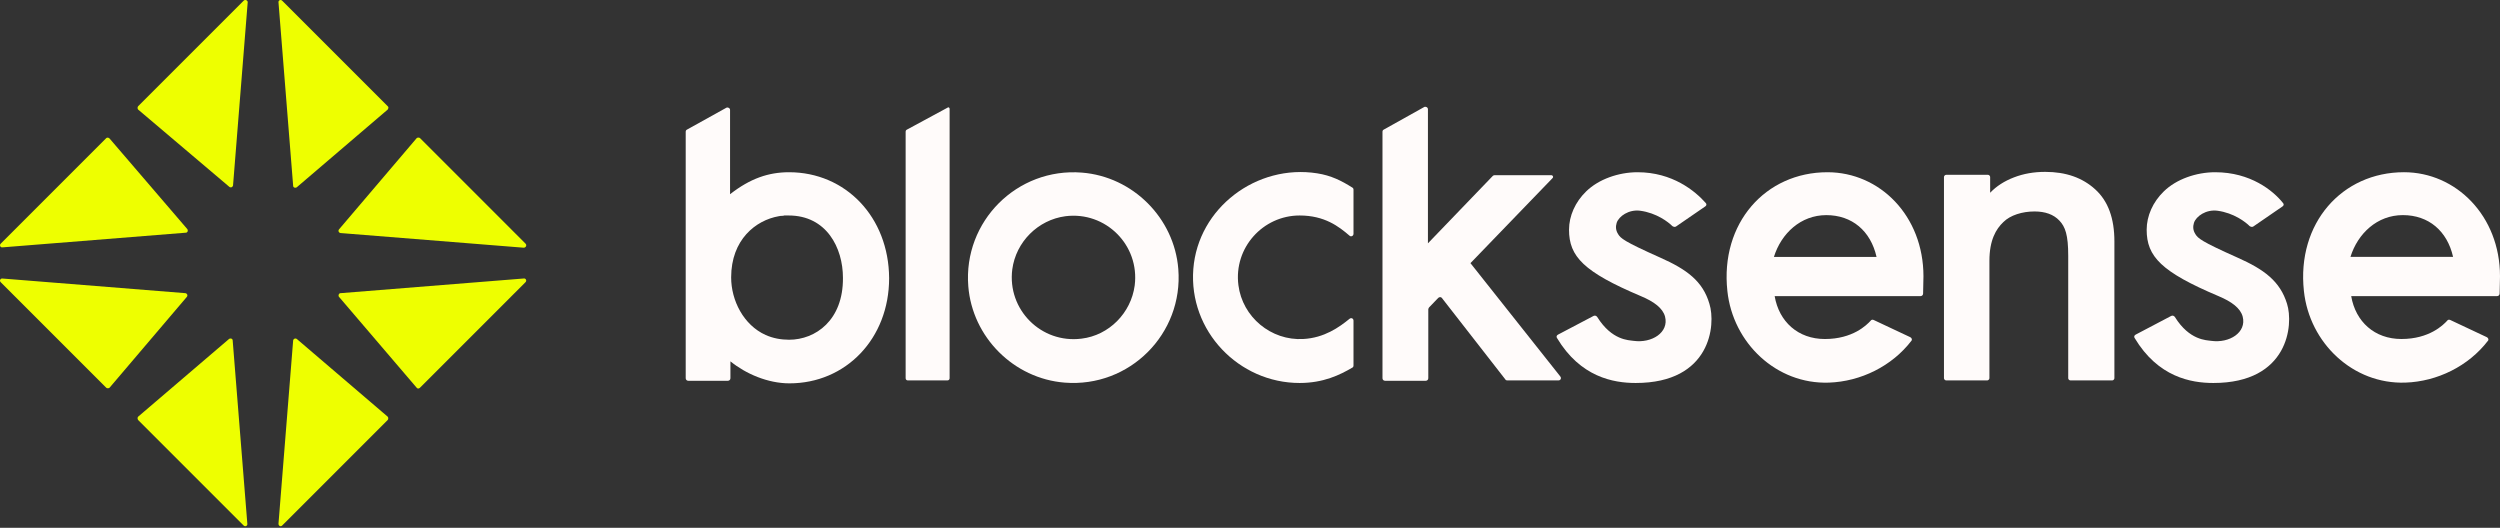 <svg width="180" height="38" viewBox="0 0 180 38" fill="none" xmlns="http://www.w3.org/2000/svg">
<rect x="0" y="0" width="180" height="38" fill="#333333" stroke="none"/>
<path d="M27.916 7.649L20.316 0.049C20.21 -0.057 20.025 0.023 20.052 0.181L21.107 13.376C21.107 13.508 21.266 13.56 21.371 13.481L27.916 7.887C27.969 7.808 27.995 7.702 27.916 7.649Z" fill="#EEFF00"/>
<path d="M37.841 17.545L30.241 9.944C30.188 9.892 30.056 9.892 30.003 9.944L24.409 16.515C24.33 16.621 24.382 16.753 24.514 16.779L37.709 17.835C37.867 17.835 37.947 17.65 37.841 17.545Z" fill="#EEFF00"/>
<path d="M9.944 30.239L17.544 37.839C17.65 37.945 17.835 37.866 17.808 37.707L16.753 24.513C16.753 24.381 16.595 24.328 16.489 24.407L9.944 30.002C9.892 30.054 9.892 30.16 9.944 30.239Z" fill="#EEFF00"/>
<path d="M20.315 37.839L27.915 30.239C27.968 30.186 27.968 30.054 27.915 30.002L21.371 24.407C21.265 24.328 21.133 24.381 21.107 24.513L20.051 37.707C20.051 37.866 20.209 37.945 20.315 37.839Z" fill="#EEFF00"/>
<path d="M17.544 0.049L9.944 7.649C9.892 7.702 9.892 7.834 9.944 7.887L16.515 13.455C16.621 13.534 16.753 13.481 16.779 13.349L17.835 0.154C17.835 0.023 17.65 -0.057 17.544 0.049Z" fill="#EEFF00"/>
<path d="M24.406 21.371L30 27.916C30.053 27.995 30.159 27.995 30.238 27.916L37.838 20.316C37.944 20.21 37.864 20.026 37.706 20.052L24.511 21.108C24.406 21.108 24.327 21.266 24.406 21.371Z" fill="#EEFF00"/>
<path d="M0.049 20.316L7.649 27.916C7.702 27.969 7.834 27.969 7.887 27.916L13.455 21.372C13.534 21.266 13.481 21.134 13.349 21.108L0.154 20.052C0.023 20.052 -0.057 20.211 0.049 20.316Z" fill="#EEFF00"/>
<path d="M7.65 9.945L0.05 17.546C-0.055 17.651 0.024 17.836 0.182 17.81L13.377 16.754C13.509 16.754 13.562 16.596 13.482 16.49L7.888 9.972C7.809 9.893 7.703 9.893 7.65 9.945Z" fill="#EEFF00"/>
<path d="M68.214 7.757L65.285 9.34C65.232 9.366 65.206 9.419 65.206 9.498V27.232C65.206 27.338 65.285 27.39 65.364 27.39H68.214C68.32 27.39 68.372 27.311 68.372 27.232V7.915C68.399 7.783 68.32 7.677 68.214 7.757Z" fill="#FFFBFA"/>
<path d="M77.898 12.428C73.227 12.058 69.347 15.938 69.717 20.608C70.007 24.277 72.989 27.259 76.657 27.549C81.328 27.918 85.208 24.039 84.838 19.368C84.548 15.7 81.566 12.718 77.898 12.428ZM77.871 24.382C74.969 24.752 72.514 22.297 72.884 19.395C73.148 17.415 74.731 15.832 76.71 15.568C79.613 15.199 82.067 17.653 81.698 20.556C81.434 22.535 79.851 24.145 77.871 24.382Z" fill="#FFFBFA"/>
<path d="M97.373 13.509C96.581 13.008 95.842 12.638 94.839 12.48C90.485 11.794 86.263 14.961 85.919 19.368C85.576 23.828 89.192 27.575 93.573 27.575C95.288 27.575 96.475 26.994 97.373 26.466C97.425 26.44 97.452 26.387 97.452 26.308V23.089C97.452 22.93 97.293 22.851 97.162 22.957C96.422 23.564 95.341 24.329 93.836 24.408C91.514 24.54 89.456 22.825 89.165 20.529C88.822 17.837 90.933 15.515 93.573 15.515C95.367 15.515 96.396 16.306 97.162 16.966C97.267 17.072 97.452 16.993 97.452 16.834V13.641C97.452 13.588 97.425 13.536 97.373 13.509Z" fill="#FFFBFA"/>
<path d="M105.872 18.945L105.951 18.866L111.784 12.823C111.863 12.744 111.81 12.612 111.678 12.612H107.614C107.561 12.612 107.508 12.638 107.482 12.665L102.811 17.52V7.862C102.811 7.73 102.653 7.651 102.547 7.703L99.618 9.339C99.565 9.366 99.539 9.419 99.539 9.498V27.232C99.539 27.337 99.618 27.416 99.724 27.416H102.653C102.758 27.416 102.837 27.337 102.837 27.232V22.27C102.837 22.218 102.864 22.191 102.89 22.138L103.55 21.452C103.629 21.373 103.761 21.373 103.814 21.452L108.379 27.311C108.406 27.364 108.458 27.39 108.511 27.39H112.206C112.364 27.39 112.443 27.232 112.338 27.1L105.872 18.945Z" fill="#FFFBFA"/>
<path d="M119.541 18.55C116.876 17.363 116.691 17.151 116.507 16.861C116.322 16.571 116.322 16.307 116.401 16.043C116.559 15.568 117.272 15.067 118.09 15.172C119.277 15.331 120.122 15.99 120.412 16.281C120.491 16.333 120.597 16.36 120.676 16.307L122.787 14.856C122.866 14.803 122.893 14.697 122.814 14.618C122.048 13.747 120.412 12.401 117.905 12.401C116.533 12.401 115.108 12.903 114.211 13.774C113.419 14.539 112.97 15.542 112.97 16.544C112.97 18.471 114.026 19.579 118.143 21.321C119.093 21.717 119.726 22.192 119.884 22.799C120.175 23.934 118.934 24.725 117.615 24.541C117.272 24.488 116.058 24.514 115.002 22.825C114.95 22.746 114.844 22.693 114.738 22.746L112.179 24.092C112.073 24.145 112.047 24.25 112.099 24.329C113.788 27.153 116.163 27.575 117.773 27.575C123.183 27.575 123.553 23.38 123.078 21.875C122.603 20.239 121.441 19.395 119.541 18.55Z" fill="#FFFBFA"/>
<path d="M161.105 18.55C158.44 17.363 158.255 17.151 158.07 16.861C157.885 16.571 157.885 16.307 157.965 16.043C158.123 15.568 158.835 15.067 159.653 15.172C160.841 15.331 161.685 15.99 161.976 16.281C162.055 16.333 162.16 16.36 162.24 16.307L164.351 14.856C164.43 14.803 164.456 14.697 164.377 14.618C163.665 13.721 162.029 12.401 159.495 12.401C158.123 12.401 156.698 12.903 155.801 13.774C155.009 14.539 154.56 15.542 154.56 16.544C154.56 18.471 155.616 19.579 159.733 21.321C160.683 21.717 161.316 22.192 161.474 22.799C161.765 23.934 160.524 24.725 159.205 24.541C158.862 24.488 157.648 24.514 156.592 22.825C156.539 22.746 156.434 22.693 156.328 22.746L153.769 24.092C153.663 24.145 153.637 24.25 153.689 24.329C155.378 27.153 157.753 27.575 159.363 27.575C164.773 27.575 165.143 23.38 164.667 21.875C164.166 20.239 163.005 19.395 161.105 18.55Z" fill="#FFFBFA"/>
<path d="M131.575 12.401C127.115 12.401 123.843 16.07 124.371 20.952C124.766 24.699 127.907 27.681 131.681 27.549C133.976 27.47 136.22 26.361 137.618 24.541C137.697 24.461 137.645 24.329 137.539 24.277L134.9 23.036C134.821 23.01 134.742 23.01 134.689 23.089C134.399 23.406 133.396 24.409 131.39 24.409C129.464 24.409 128.092 23.168 127.775 21.321H138.278C138.383 21.321 138.463 21.242 138.463 21.136L138.489 19.896C138.489 15.542 135.349 12.401 131.575 12.401ZM127.722 18.497C128.25 16.808 129.649 15.489 131.496 15.489C133.343 15.489 134.689 16.624 135.111 18.497H127.722Z" fill="#FFFBFA"/>
<path d="M173.086 12.4C168.626 12.4 165.354 16.069 165.881 20.951C166.277 24.698 169.418 27.68 173.191 27.548C175.487 27.469 177.73 26.36 179.129 24.54C179.208 24.46 179.155 24.328 179.05 24.276L176.411 23.035C176.332 23.009 176.252 23.009 176.2 23.088C175.909 23.405 174.907 24.408 172.901 24.408C170.975 24.408 169.602 23.167 169.286 21.32H179.789C179.894 21.32 179.973 21.241 179.973 21.135L180 19.895C180 15.541 176.833 12.4 173.086 12.4ZM169.233 18.496C169.761 16.808 171.159 15.488 173.007 15.488C174.854 15.488 176.2 16.623 176.622 18.496H169.233Z" fill="#FFFBFA"/>
<path d="M56.813 12.401C55.335 12.401 54.016 12.849 52.564 13.984V7.914C52.564 7.782 52.406 7.703 52.3 7.756L49.45 9.339C49.398 9.366 49.371 9.419 49.371 9.498V27.232C49.371 27.337 49.45 27.416 49.556 27.416H52.406C52.511 27.416 52.591 27.337 52.591 27.232V26.018C53.699 26.915 55.282 27.601 56.839 27.601C60.903 27.601 64.017 24.381 64.017 20.027C63.991 15.62 60.877 12.401 56.813 12.401ZM56.813 24.461C56.232 24.461 55.652 24.355 55.124 24.118C53.541 23.405 52.643 21.637 52.643 19.974C52.643 17.256 54.411 15.858 56.074 15.567C56.127 15.567 56.18 15.541 56.232 15.541C56.259 15.541 56.259 15.541 56.285 15.541C56.338 15.541 56.417 15.541 56.47 15.515C56.496 15.515 56.523 15.515 56.549 15.515H56.575C56.628 15.515 56.681 15.515 56.734 15.515C56.76 15.515 56.787 15.515 56.787 15.515C59.505 15.515 60.692 17.837 60.692 20.001C60.719 23.062 58.713 24.461 56.813 24.461Z" fill="#FFFBFA"/>
<path d="M150.865 13.642C151.788 14.486 152.237 15.726 152.237 17.389V27.232C152.237 27.311 152.158 27.39 152.079 27.39H149.07C148.991 27.39 148.912 27.311 148.912 27.232V18.418C148.912 16.914 148.701 16.333 148.279 15.885C147.856 15.436 147.249 15.225 146.484 15.225C145.613 15.225 144.742 15.489 144.241 15.99C143.713 16.491 143.238 17.283 143.238 18.787V27.232C143.238 27.311 143.159 27.39 143.08 27.39H140.124C140.045 27.39 139.966 27.311 139.966 27.232V12.744C139.966 12.665 140.045 12.586 140.124 12.586H143.133C143.212 12.586 143.291 12.665 143.291 12.744V13.879C143.74 13.404 144.32 13.034 145.006 12.771C145.692 12.507 146.431 12.375 147.249 12.375C148.754 12.375 149.941 12.797 150.865 13.642Z" fill="#FFFBFA"/>
</svg>
